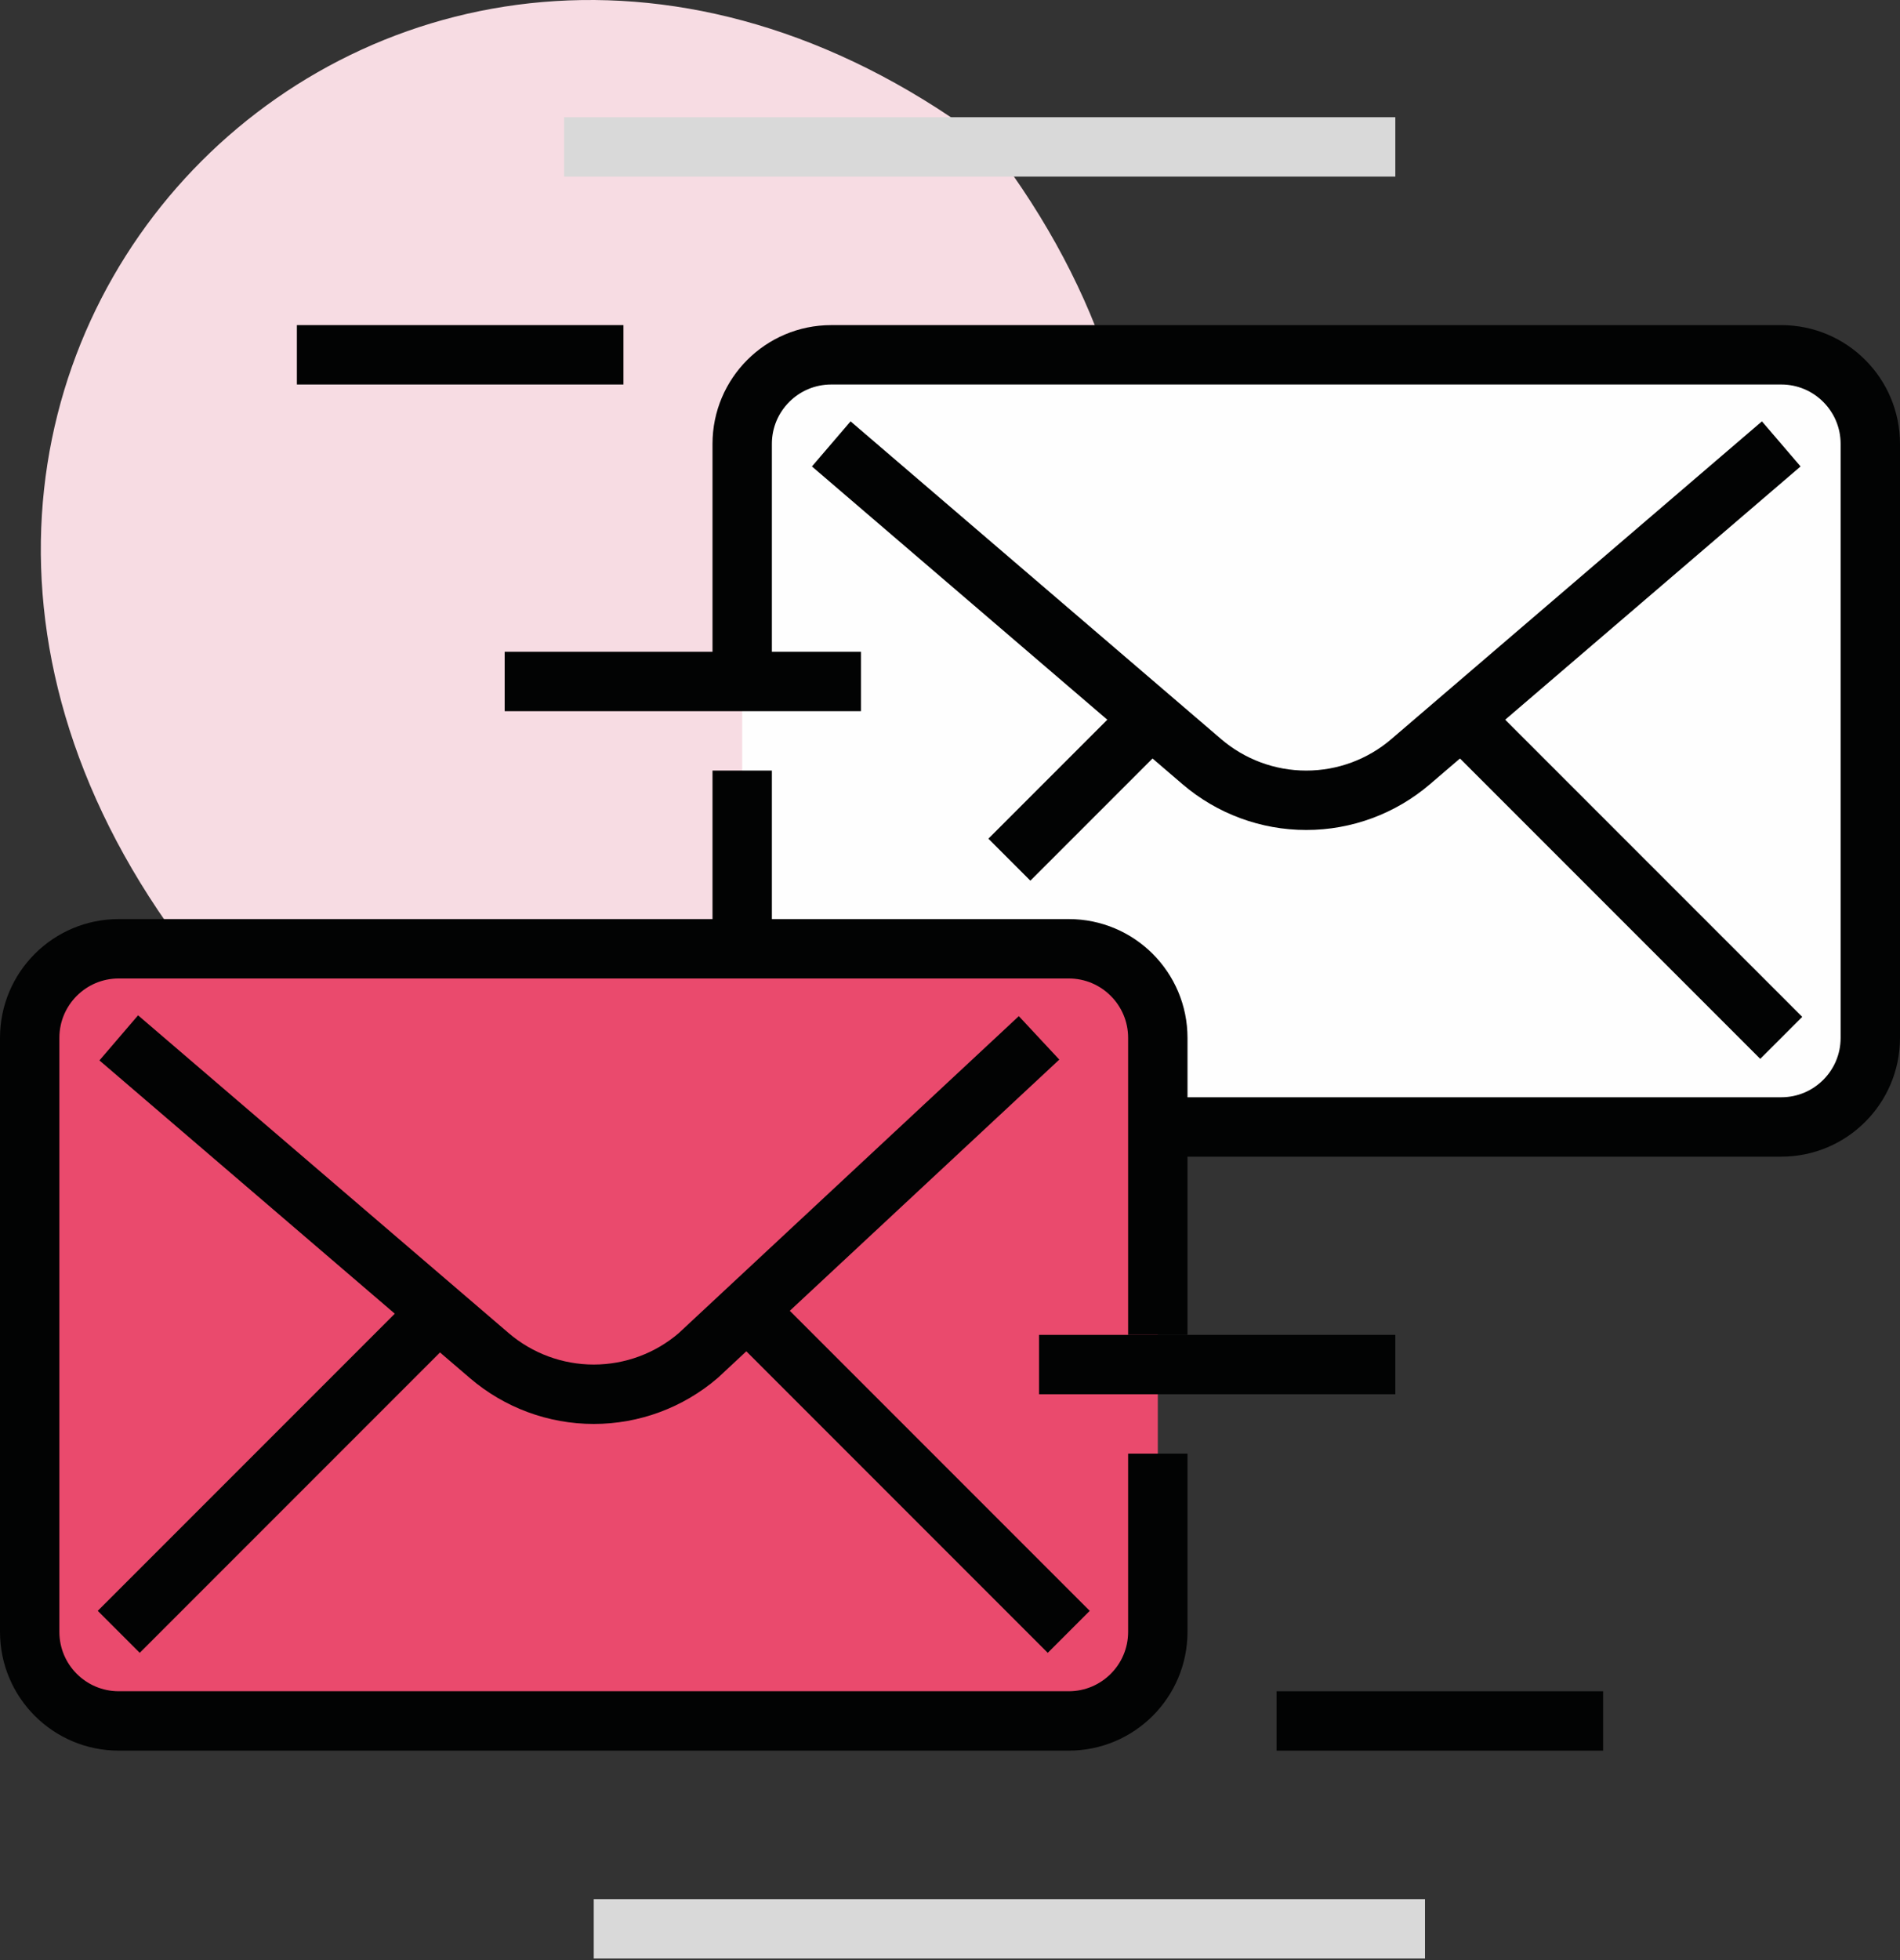 <?xml version="1.0" encoding="UTF-8"?>
<svg width="64px" height="66px" viewBox="0 0 64 66" version="1.1" xmlns="http://www.w3.org/2000/svg" xmlns:xlink="http://www.w3.org/1999/xlink">
    <rect x="0" y="0" width="64" height="66" fill="#333333" stroke="none"/>
    <title>Group 35</title>
    <g id="Propertynews" stroke="none" stroke-width="1" fill="none" fill-rule="evenodd">
        <g id="PN-User-FAQ-Homepage" transform="translate(-1120, -402)">
            <g id="Group-35" transform="translate(1121, 402)">
                <path d="M32.427,4.948 C47.509,24.75 25.125,47.134 5.323,32.052 C-9.759,12.25 12.625,-10.134 32.427,4.948" id="Fill-1" fill="#F7DCE3"></path>
                <path d="M59,11.947 L27,11.947 C25.343,11.947 24,13.29 24,14.947 L24,17.947 L24,25.947 L24,34.947 C24,36.604 25.343,37.947 27,37.947 L59,37.947 C60.657,37.947 62,36.604 62,34.947 L62,14.947 C62,13.29 60.657,11.947 59,11.947" id="Fill-3" fill="#FEFEFE"></path>
                <path d="M24,22.947 L24,14.947 C24,13.29 25.343,11.947 27,11.947 L59,11.947 C60.657,11.947 62,13.29 62,14.947 L62,34.947 C62,36.604 60.657,37.947 59,37.947 L27,37.947 C25.343,37.947 24,36.604 24,34.947 L24,25.947" id="Stroke-5" stroke="#020303" stroke-width="2"></path>
                <path d="M59,14.947 L46.518,25.645 C45.539,26.485 44.291,26.947 43,26.947 C41.709,26.947 40.461,26.485 39.481,25.645 L27,14.947" id="Stroke-7" stroke="#020303" stroke-width="2"></path>
                <line x1="48" y1="23.947" x2="59" y2="34.947" id="Stroke-9" stroke="#020303" stroke-width="2"></line>
                <line x1="38" y1="23.947" x2="33" y2="28.947" id="Stroke-11" stroke="#020303" stroke-width="2"></line>
                <path d="M35,31.947 L3,31.947 C1.343,31.947 0,33.29 0,34.947 L0,54.947 C0,56.604 1.343,57.947 3,57.947 L35,57.947 C36.657,57.947 38,56.604 38,54.947 L38,34.947 C38,33.29 36.657,31.947 35,31.947" id="Fill-13" fill="#EA4A6D"></path>
                <path d="M38,44.947 L38,34.947 C38,33.29 36.657,31.947 35,31.947 L3,31.947 C1.343,31.947 0,33.29 0,34.947 L0,54.947 C0,56.604 1.343,57.947 3,57.947 L35,57.947 C36.657,57.947 38,56.604 38,54.947 L38,48.947" id="Stroke-15" stroke="#020303" stroke-width="2"></path>
                <path d="M34,34.947 L22.518,45.645 C21.539,46.485 20.291,46.947 19,46.947 C17.709,46.947 16.461,46.485 15.481,45.645 L3,34.947" id="Stroke-17" stroke="#020303" stroke-width="2"></path>
                <line x1="24" y1="43.947" x2="35" y2="54.947" id="Stroke-19" stroke="#020303" stroke-width="2"></line>
                <line x1="13.5" y1="44.447" x2="3" y2="54.947" id="Stroke-21" stroke="#020303" stroke-width="2"></line>
                <line x1="28" y1="22.947" x2="16" y2="22.947" id="Stroke-23" stroke="#020303" stroke-width="2"></line>
                <line x1="20" y1="11.947" x2="9" y2="11.947" id="Stroke-25" stroke="#020303" stroke-width="2"></line>
                <line x1="34" y1="45.947" x2="46" y2="45.947" id="Stroke-27" stroke="#020303" stroke-width="2"></line>
                <line x1="42" y1="57.947" x2="53" y2="57.947" id="Stroke-29" stroke="#020303" stroke-width="2"></line>
                <line x1="19" y1="64.947" x2="47" y2="64.947" id="Stroke-31" stroke="#D9D9D9" stroke-width="2"></line>
                <line x1="46" y1="4.947" x2="18" y2="4.947" id="Stroke-33" stroke="#D9D9D9" stroke-width="2"></line>
            </g>
        </g>
    </g>
</svg>